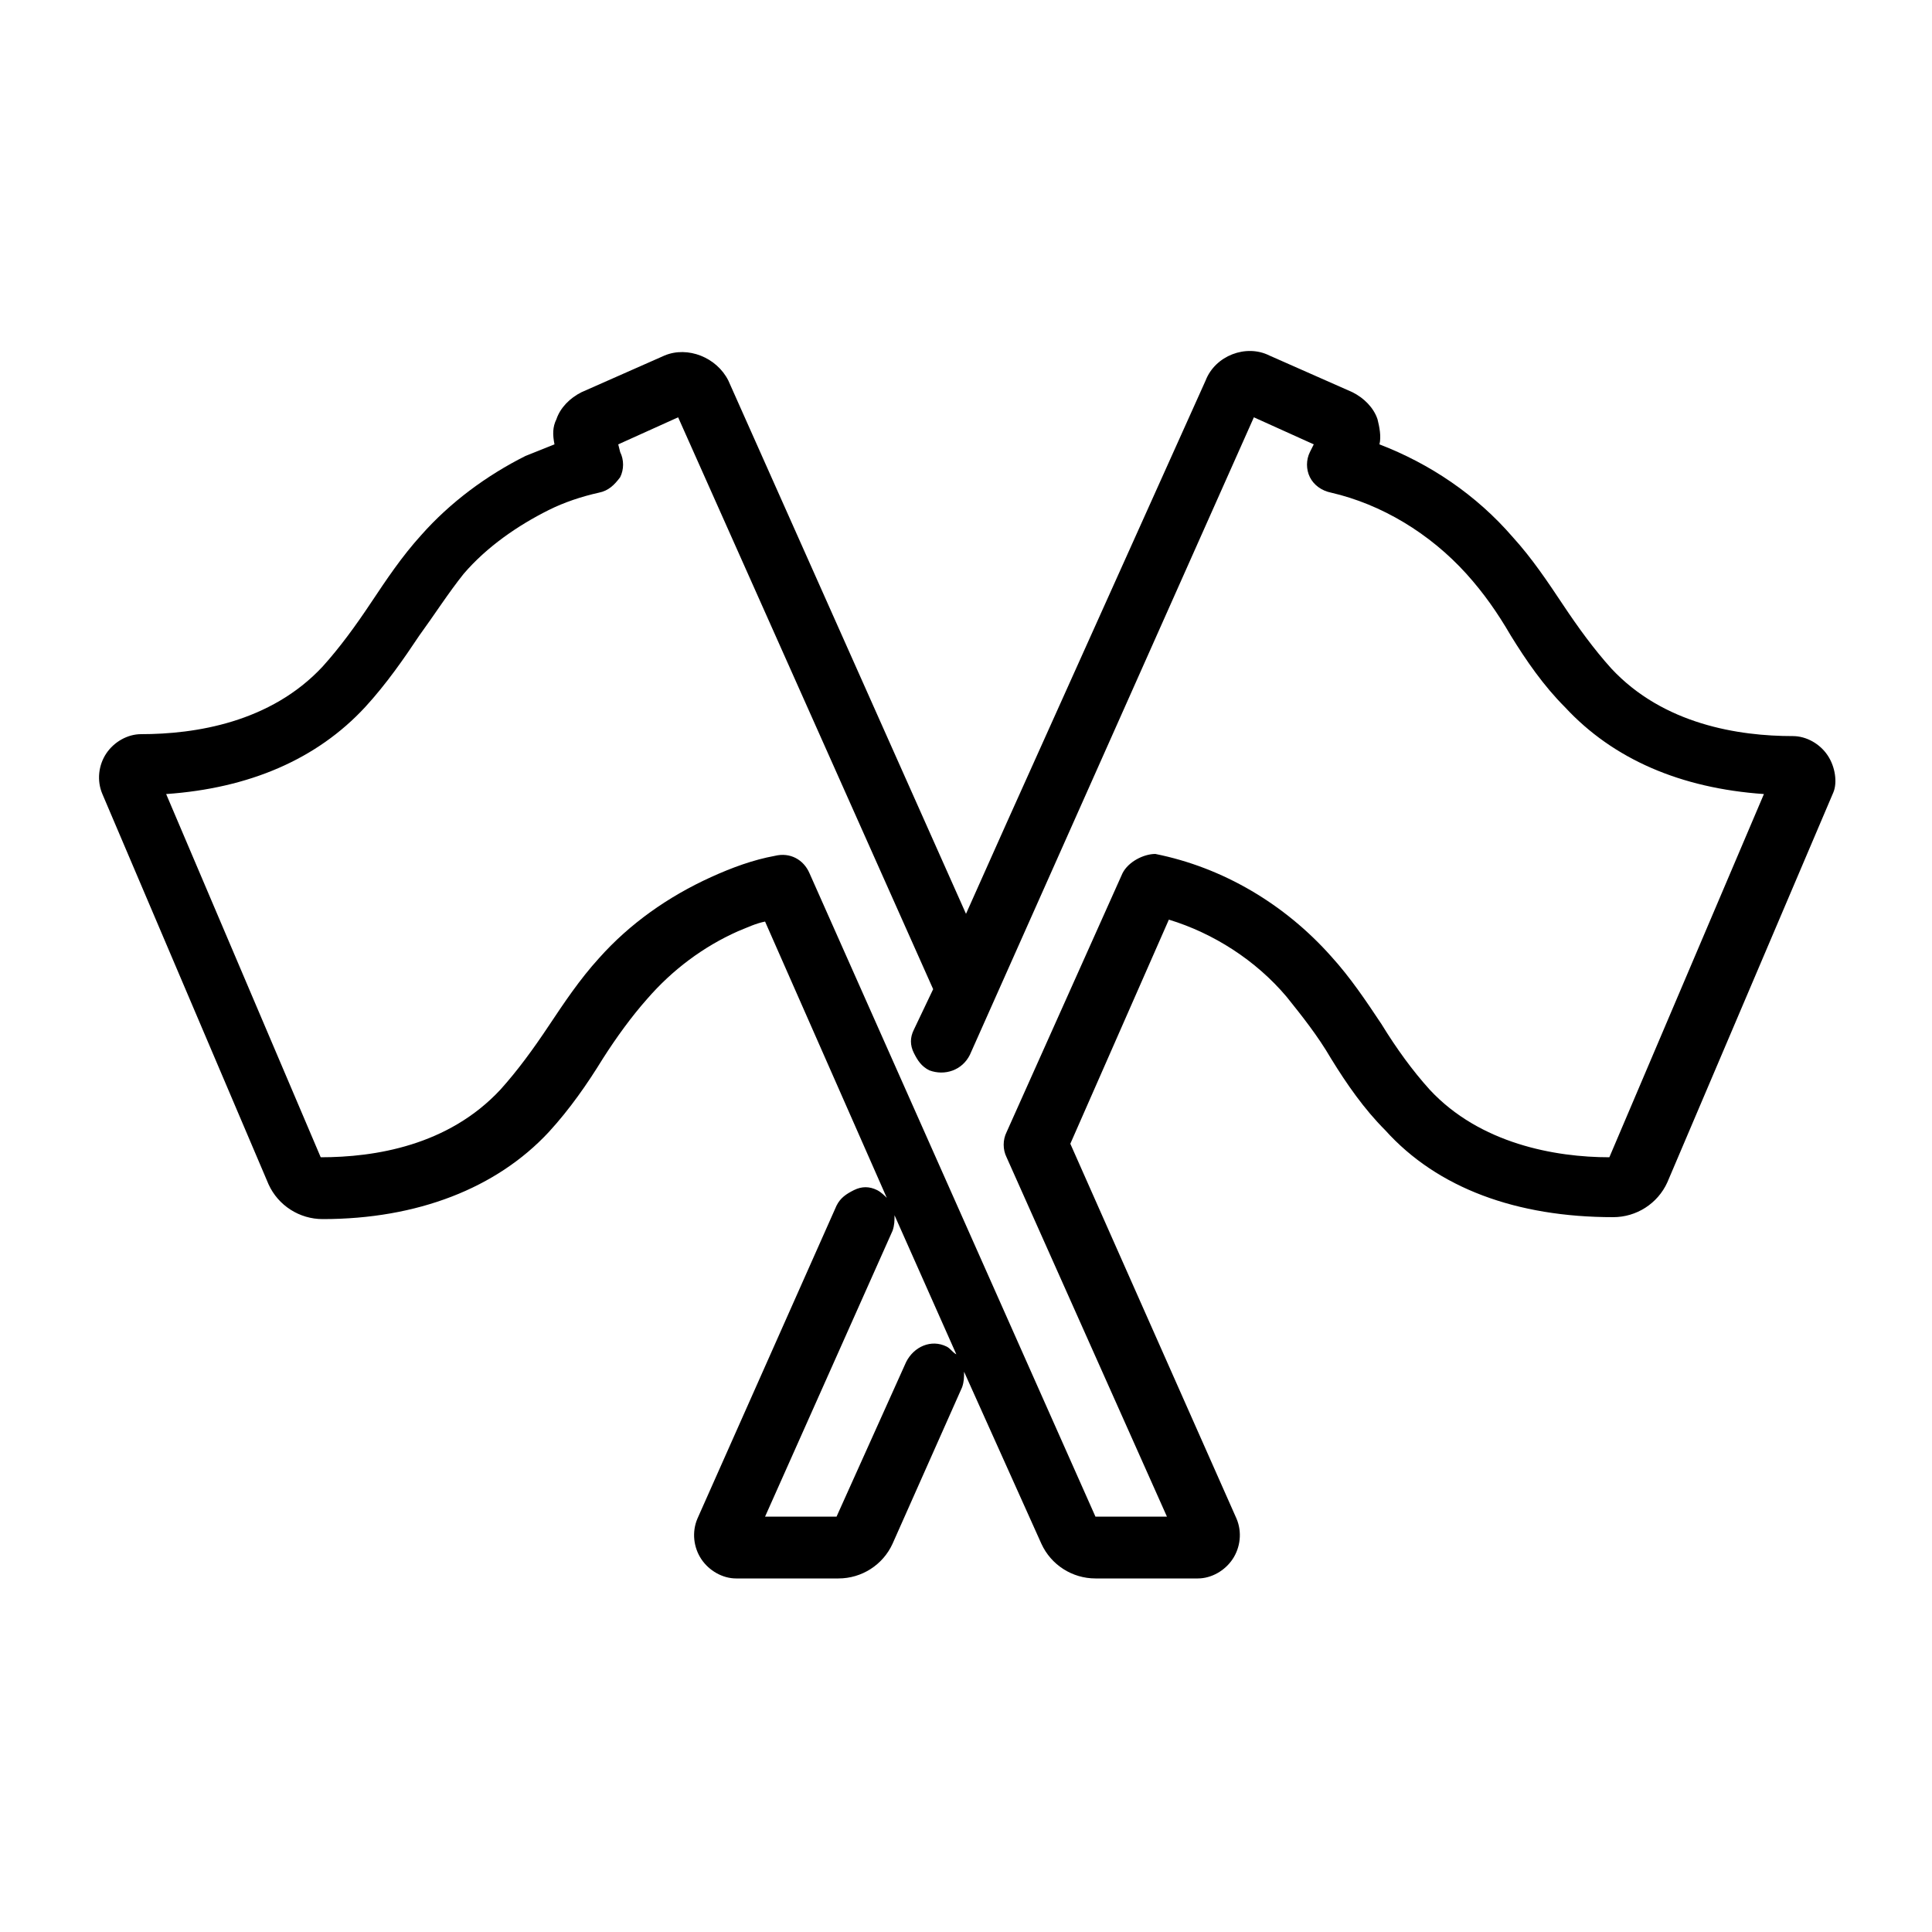 <svg xmlns="http://www.w3.org/2000/svg" viewBox="0 0 100 100"><style></style><path d="M94.6 39.1c-.4-.6-1.1-1-1.8-1-2.8 0-6.7-.6-9.4-3.5-.9-1-1.7-2.1-2.5-3.3-.8-1.2-1.6-2.4-2.6-3.5-1.9-2.2-4.3-3.8-6.9-4.8.1-.4 0-.9-.1-1.3-.2-.6-.7-1.1-1.3-1.4l-4.3-1.9c-1.2-.6-2.8 0-3.3 1.3L52.1 42.6 50 47.3 37.7 19.7c-.6-1.2-2.1-1.8-3.3-1.3l-4.3 1.9c-.6.3-1.1.8-1.3 1.4-.2.4-.2.8-.1 1.3l-1.5.6c-2 1-3.9 2.4-5.4 4.1-1 1.1-1.8 2.3-2.6 3.5-.8 1.2-1.6 2.3-2.5 3.3C14 37.4 10.1 38 7.3 38c-.7 0-1.4.4-1.8 1-.4.6-.5 1.4-.2 2.1l8.6 20.2c.5 1.1 1.6 1.8 2.8 1.8 4.9 0 9-1.6 11.7-4.5 1.1-1.2 2-2.5 2.8-3.8.7-1.1 1.5-2.2 2.3-3.1 1.3-1.5 2.9-2.7 4.7-3.5.5-.2.9-.4 1.4-.5L45.9 62c-.1-.1-.3-.3-.5-.4-.4-.2-.8-.2-1.2 0-.4.2-.7.4-.9.8l-7.2 16.2c-.3.7-.2 1.5.2 2.1.4.6 1.1 1 1.8 1h5.3c1.2 0 2.3-.7 2.8-1.8l3.6-8.1c.1-.3.1-.5.1-.8l4 8.9c.5 1.1 1.6 1.8 2.8 1.8H62c.7 0 1.4-.4 1.8-1 .4-.6.5-1.4.2-2.1l-8.6-19.4 5.1-11.6c2.3.7 4.5 2.1 6.1 4 .8 1 1.6 2 2.3 3.2.8 1.3 1.7 2.6 2.8 3.7 2.7 3 6.8 4.5 11.8 4.5 1.2 0 2.3-.7 2.8-1.8L94.9 41c.2-.5.1-1.3-.3-1.9zm-36.5 6.1l-6 13.4c-.2.4-.2.9 0 1.3l8.3 18.6h-3.7L41.9 45.2c-.3-.7-1-1.1-1.8-.9-1.1.2-2.2.6-3.3 1.1-2.2 1-4.2 2.4-5.8 4.2-1 1.1-1.8 2.3-2.6 3.5-.8 1.2-1.6 2.3-2.5 3.3-2.7 2.9-6.5 3.5-9.3 3.5l-8-18.8c4.3-.3 7.8-1.8 10.3-4.5 1.1-1.2 2-2.5 2.8-3.7.8-1.1 1.5-2.2 2.3-3.2 1.2-1.4 2.8-2.5 4.4-3.3.8-.4 1.7-.7 2.6-.9.5-.1.8-.4 1.1-.8.2-.4.2-.9 0-1.3L32 23l3.1-1.4 13.2 29.6-1 2.1c-.2.4-.2.8 0 1.2.2.4.4.7.8.9.8.3 1.7 0 2.1-.8l14.7-33L68 23l-.2.4c-.2.4-.2.9 0 1.3s.6.7 1.1.8c2.6.6 5.1 2.1 7 4.2.9 1 1.6 2 2.3 3.2.8 1.3 1.7 2.6 2.8 3.7 2.5 2.7 6 4.2 10.3 4.5l-8 18.8c-2.8 0-6.7-.7-9.3-3.5-.9-1-1.7-2.1-2.5-3.4-.8-1.2-1.6-2.4-2.6-3.5-2.4-2.7-5.6-4.6-9.1-5.3-.6 0-1.4.4-1.7 1zM49 69.7c-.8-.4-1.7 0-2.1.8l-3.6 8h-3.7l6.6-14.8c.1-.3.1-.5.1-.8l3.2 7.2c-.2-.1-.3-.3-.5-.4z" id="_x33_2_229"/></svg>